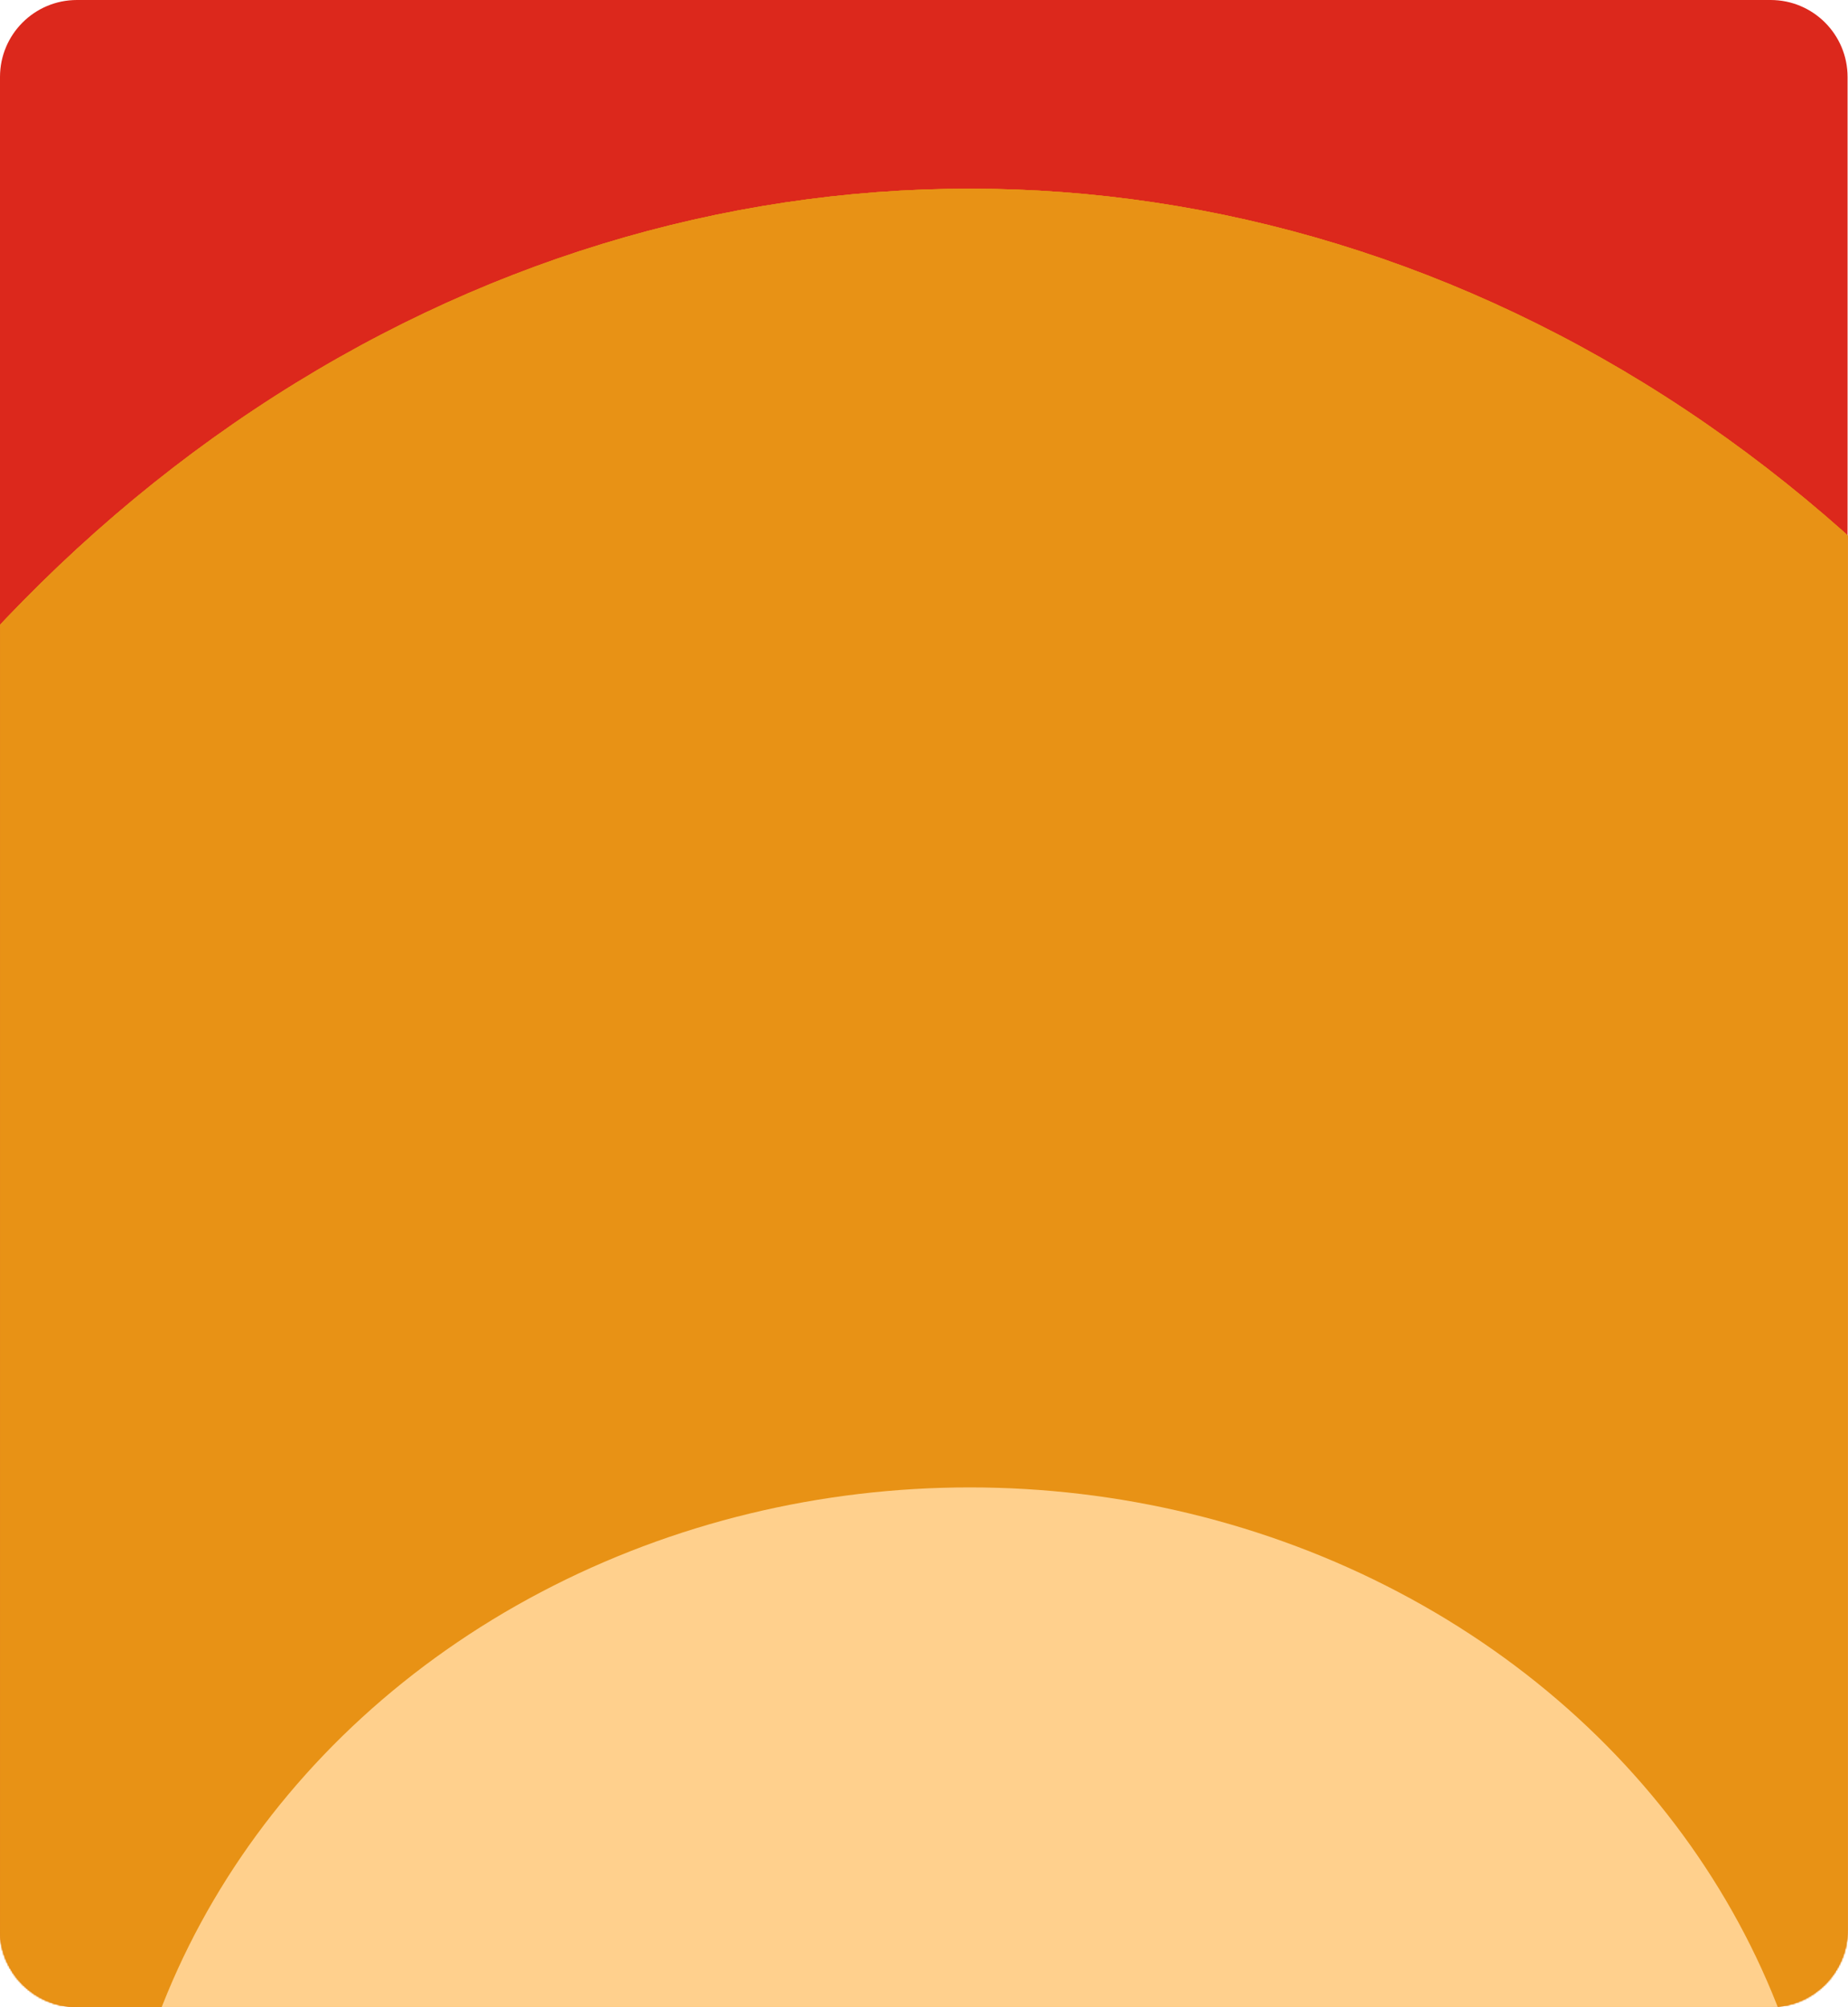 <?xml version="1.0" encoding="UTF-8"?> <svg xmlns="http://www.w3.org/2000/svg" width="1201" height="1304" viewBox="0 0 1201 1304" fill="none"><path d="M0 50C0 22.386 22.386 0 50 0H1150.72C1178.33 0 1200.72 22.386 1200.72 50V1253.79C1200.72 1281.41 1178.33 1303.79 1150.72 1303.79H50C22.386 1303.79 0 1281.41 0 1253.79V50Z" fill="#DC281C"></path><mask id="mask0_491_362" style="mask-type:alpha" maskUnits="userSpaceOnUse" x="0" y="0" width="1201" height="1304"><path d="M0 50C0 22.386 22.386 0 50 0H1150.72C1178.33 0 1200.72 22.386 1200.72 50V1253.79C1200.72 1281.41 1178.33 1303.79 1150.72 1303.79H50C22.386 1303.79 0 1281.41 0 1253.79V50Z" fill="#DC281C"></path></mask><g mask="url(#mask0_491_362)"><g filter="url(#filter0_f_491_362)"><ellipse cx="630.231" cy="1194.64" rx="930.511" ry="1072.06" transform="rotate(-180 630.231 1194.64)" fill="#E89215"></ellipse></g><g filter="url(#filter1_f_491_362)"><ellipse cx="630.23" cy="1474.17" rx="557.397" ry="507.907" transform="rotate(-180 630.23 1474.17)" fill="#FFD08D"></ellipse></g></g><mask id="mask1_491_362" style="mask-type:alpha" maskUnits="userSpaceOnUse" x="0" y="0" width="1201" height="1304"><path d="M0 50C0 22.386 22.386 0 50 0H1150.72C1178.33 0 1200.72 22.386 1200.72 50V1253.79C1200.72 1281.41 1178.33 1303.79 1150.72 1303.79H50C22.386 1303.79 0 1281.41 0 1253.79V50Z" fill="#DC281C"></path></mask><g mask="url(#mask1_491_362)"><g filter="url(#filter2_f_491_362)"><ellipse cx="630.231" cy="1194.64" rx="930.511" ry="1072.06" transform="rotate(-180 630.231 1194.64)" fill="#E89215"></ellipse></g><g filter="url(#filter3_f_491_362)"><ellipse cx="630.23" cy="1474.17" rx="557.397" ry="507.907" transform="rotate(-180 630.23 1474.17)" fill="#FFD08D"></ellipse></g></g><mask id="mask2_491_362" style="mask-type:alpha" maskUnits="userSpaceOnUse" x="0" y="0" width="1201" height="1304"><path d="M0 50C0 22.386 22.386 0 50 0H1150.72C1178.33 0 1200.72 22.386 1200.72 50V1253.79C1200.72 1281.41 1178.33 1303.79 1150.72 1303.79H50C22.386 1303.79 0 1281.41 0 1253.79V50Z" fill="#DC281C"></path></mask><g mask="url(#mask2_491_362)"><g filter="url(#filter4_f_491_362)"><ellipse cx="630.231" cy="1194.64" rx="930.511" ry="1072.06" transform="rotate(-180 630.231 1194.64)" fill="#E89215"></ellipse></g><g filter="url(#filter5_f_491_362)"><ellipse cx="630.23" cy="1474.17" rx="557.397" ry="507.907" transform="rotate(-180 630.23 1474.17)" fill="#FFD08D"></ellipse></g></g><defs><filter id="filter0_f_491_362" x="-675.18" y="-252.322" width="2610.82" height="2893.92" filterUnits="userSpaceOnUse" color-interpolation-filters="sRGB"><feFlood flood-opacity="0" result="BackgroundImageFix"></feFlood><feBlend mode="normal" in="SourceGraphic" in2="BackgroundImageFix" result="shape"></feBlend><feGaussianBlur stdDeviation="187.45" result="effect1_foregroundBlur_491_362"></feGaussianBlur></filter><filter id="filter1_f_491_362" x="-562.966" y="330.464" width="2386.39" height="2287.41" filterUnits="userSpaceOnUse" color-interpolation-filters="sRGB"><feFlood flood-opacity="0" result="BackgroundImageFix"></feFlood><feBlend mode="normal" in="SourceGraphic" in2="BackgroundImageFix" result="shape"></feBlend><feGaussianBlur stdDeviation="317.9" result="effect1_foregroundBlur_491_362"></feGaussianBlur></filter><filter id="filter2_f_491_362" x="-675.18" y="-252.322" width="2610.82" height="2893.92" filterUnits="userSpaceOnUse" color-interpolation-filters="sRGB"><feFlood flood-opacity="0" result="BackgroundImageFix"></feFlood><feBlend mode="normal" in="SourceGraphic" in2="BackgroundImageFix" result="shape"></feBlend><feGaussianBlur stdDeviation="187.45" result="effect1_foregroundBlur_491_362"></feGaussianBlur></filter><filter id="filter3_f_491_362" x="-562.966" y="330.464" width="2386.39" height="2287.41" filterUnits="userSpaceOnUse" color-interpolation-filters="sRGB"><feFlood flood-opacity="0" result="BackgroundImageFix"></feFlood><feBlend mode="normal" in="SourceGraphic" in2="BackgroundImageFix" result="shape"></feBlend><feGaussianBlur stdDeviation="317.9" result="effect1_foregroundBlur_491_362"></feGaussianBlur></filter><filter id="filter4_f_491_362" x="-675.18" y="-252.322" width="2610.82" height="2893.92" filterUnits="userSpaceOnUse" color-interpolation-filters="sRGB"><feFlood flood-opacity="0" result="BackgroundImageFix"></feFlood><feBlend mode="normal" in="SourceGraphic" in2="BackgroundImageFix" result="shape"></feBlend><feGaussianBlur stdDeviation="187.45" result="effect1_foregroundBlur_491_362"></feGaussianBlur></filter><filter id="filter5_f_491_362" x="-562.966" y="330.464" width="2386.39" height="2287.41" filterUnits="userSpaceOnUse" color-interpolation-filters="sRGB"><feFlood flood-opacity="0" result="BackgroundImageFix"></feFlood><feBlend mode="normal" in="SourceGraphic" in2="BackgroundImageFix" result="shape"></feBlend><feGaussianBlur stdDeviation="317.9" result="effect1_foregroundBlur_491_362"></feGaussianBlur></filter></defs></svg> 